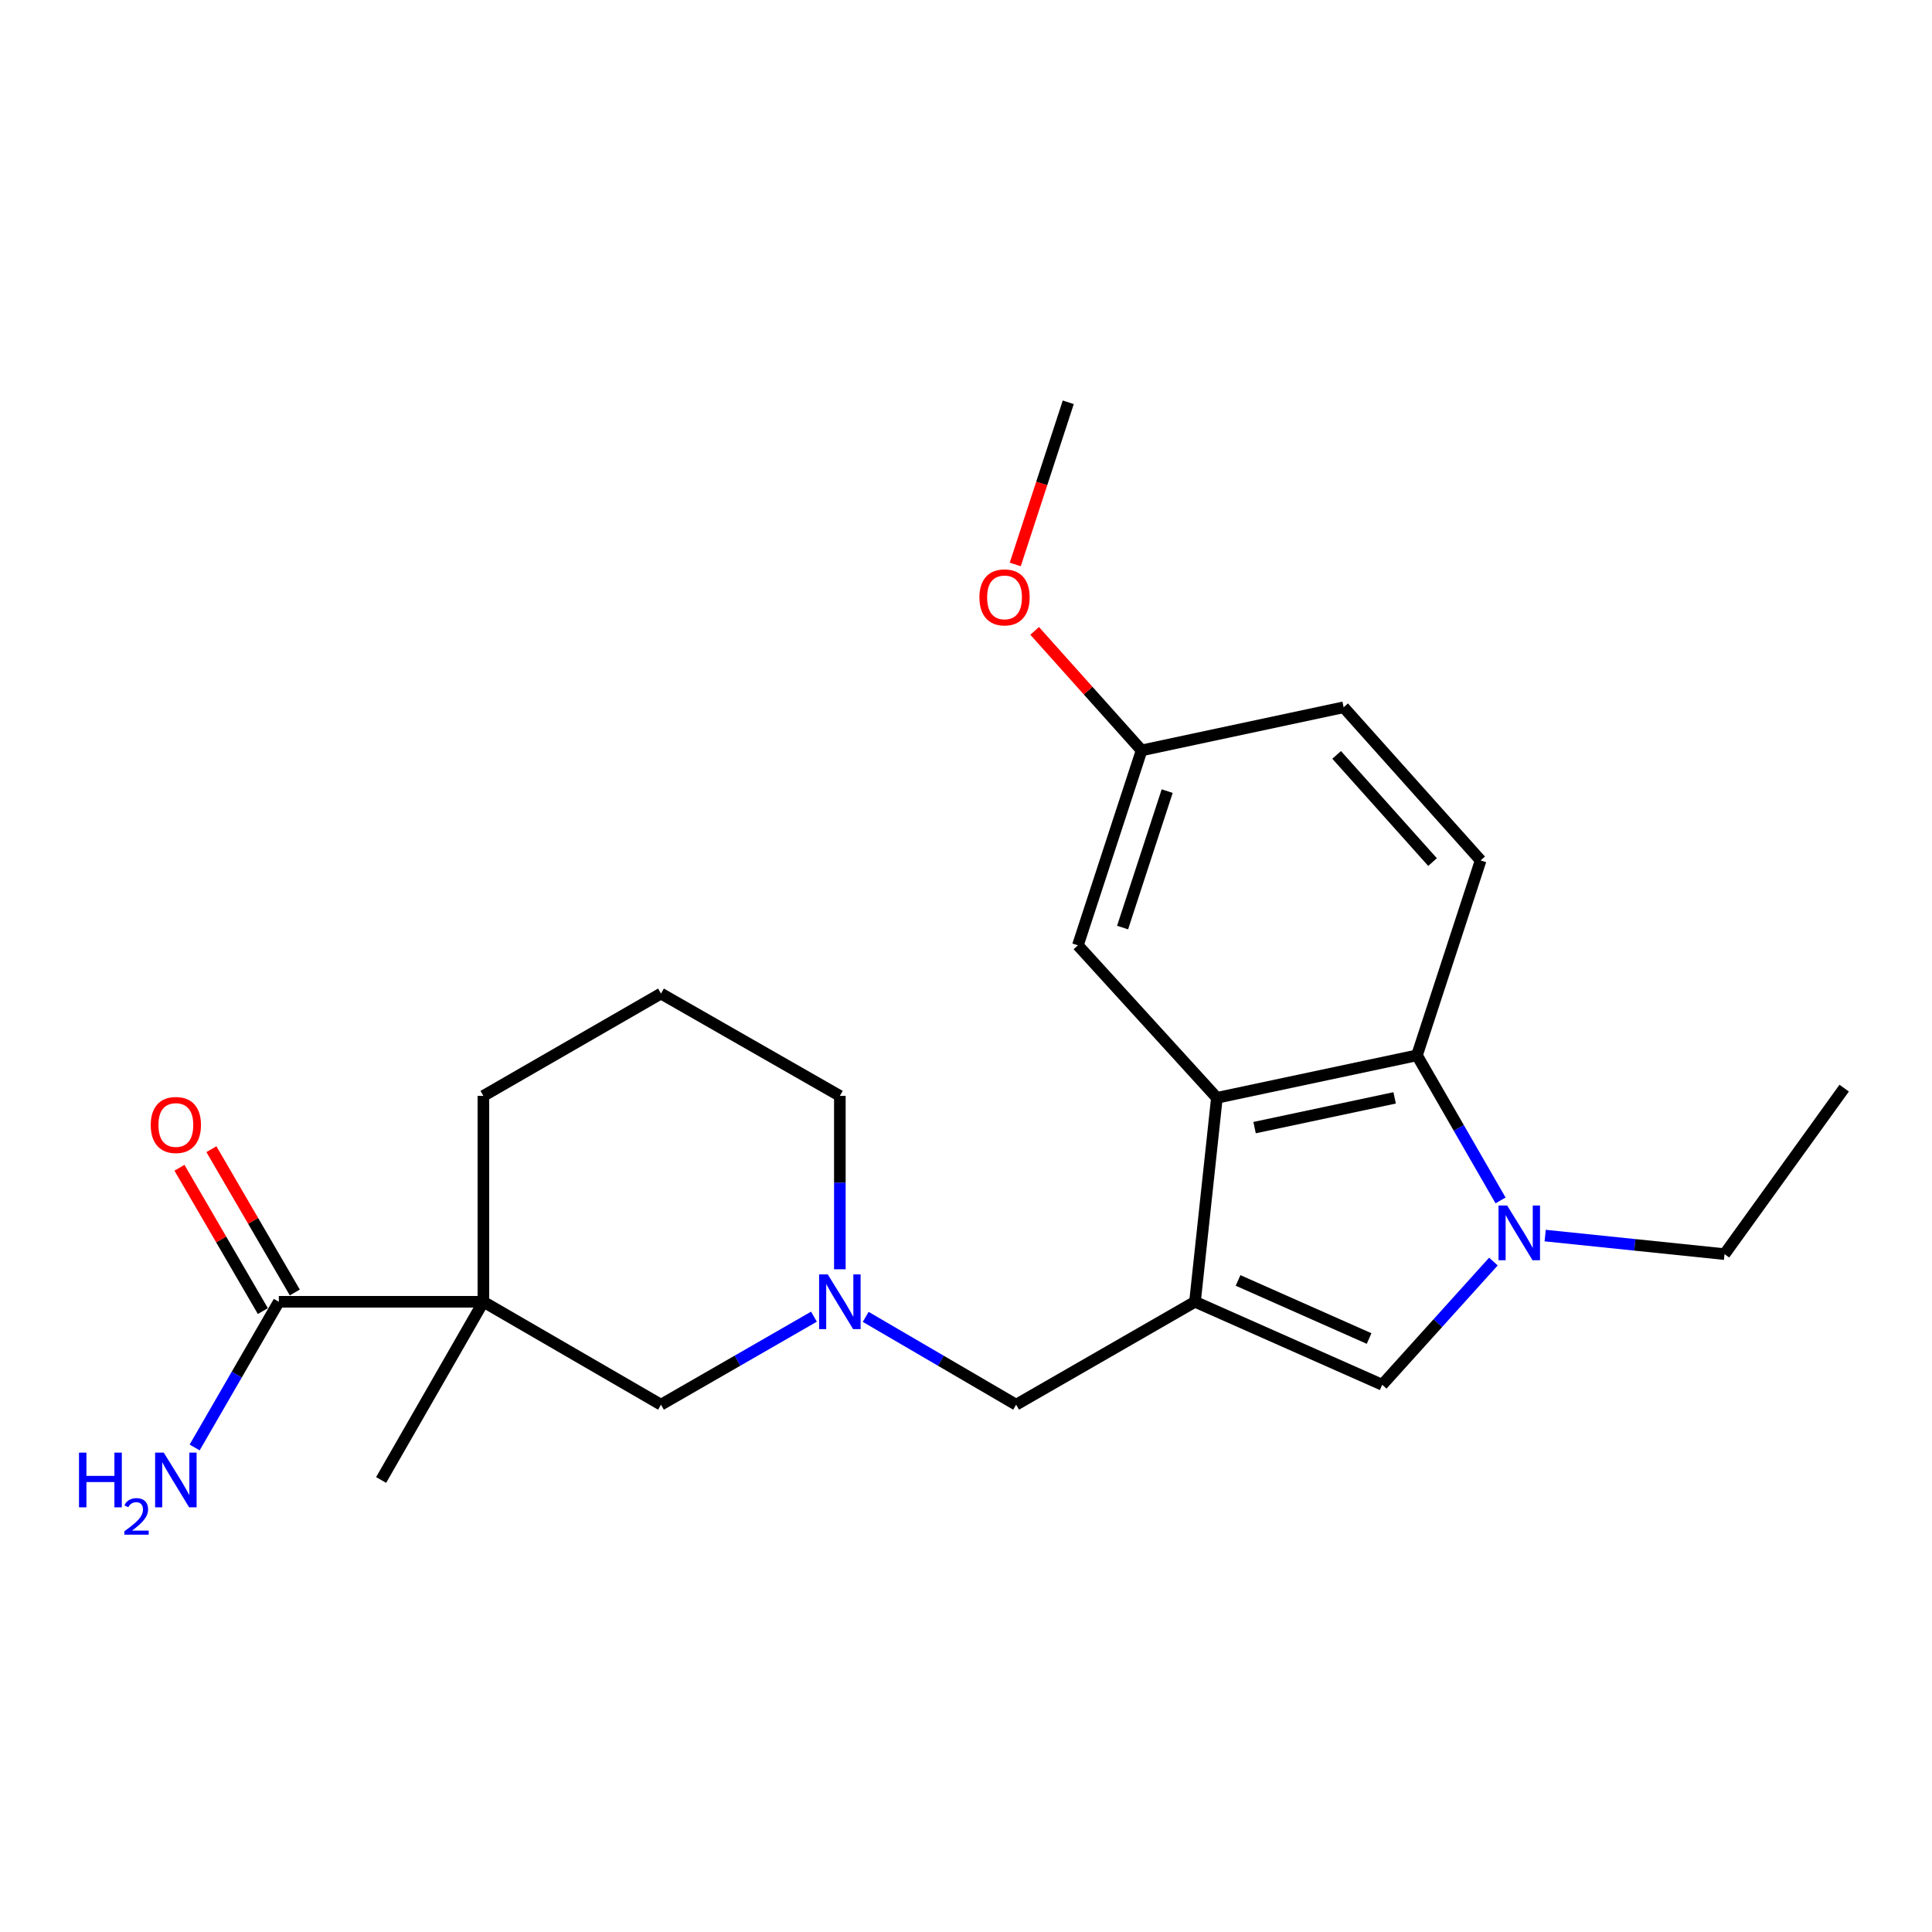 <?xml version='1.0' encoding='iso-8859-1'?>
<svg version='1.1' baseProfile='full'
              xmlns='http://www.w3.org/2000/svg'
                      xmlns:rdkit='http://www.rdkit.org/xml'
                      xmlns:xlink='http://www.w3.org/1999/xlink'
                  xml:space='preserve'
width='1000px' height='1000px' viewBox='0 0 1000 1000'>
<!-- END OF HEADER -->
<rect style='opacity:1.0;fill:#FFFFFF;stroke:none' width='1000' height='1000' x='0' y='0'> </rect>
<path class='bond-1' d='M 618.527,673.798 L 629.859,568.234' style='fill:none;fill-rule:evenodd;stroke:#000000;stroke-width:6px;stroke-linecap:butt;stroke-linejoin:miter;stroke-opacity:1' />
<path class='bond-2' d='M 618.527,673.798 L 715.428,716.753' style='fill:none;fill-rule:evenodd;stroke:#000000;stroke-width:6px;stroke-linecap:butt;stroke-linejoin:miter;stroke-opacity:1' />
<path class='bond-2' d='M 640.817,662.75 L 708.647,692.818' style='fill:none;fill-rule:evenodd;stroke:#000000;stroke-width:6px;stroke-linecap:butt;stroke-linejoin:miter;stroke-opacity:1' />
<path class='bond-7' d='M 618.527,673.798 L 525.942,727.064' style='fill:none;fill-rule:evenodd;stroke:#000000;stroke-width:6px;stroke-linecap:butt;stroke-linejoin:miter;stroke-opacity:1' />
<path class='bond-0' d='M 772.984,652.98 L 744.206,684.866' style='fill:none;fill-rule:evenodd;stroke:#0000FF;stroke-width:6px;stroke-linecap:butt;stroke-linejoin:miter;stroke-opacity:1' />
<path class='bond-0' d='M 744.206,684.866 L 715.428,716.753' style='fill:none;fill-rule:evenodd;stroke:#000000;stroke-width:6px;stroke-linecap:butt;stroke-linejoin:miter;stroke-opacity:1' />
<path class='bond-16' d='M 799.782,639.533 L 846.199,644.335' style='fill:none;fill-rule:evenodd;stroke:#0000FF;stroke-width:6px;stroke-linecap:butt;stroke-linejoin:miter;stroke-opacity:1' />
<path class='bond-16' d='M 846.199,644.335 L 892.616,649.137' style='fill:none;fill-rule:evenodd;stroke:#000000;stroke-width:6px;stroke-linecap:butt;stroke-linejoin:miter;stroke-opacity:1' />
<path class='bond-23' d='M 776.686,621.335 L 755.056,583.788' style='fill:none;fill-rule:evenodd;stroke:#0000FF;stroke-width:6px;stroke-linecap:butt;stroke-linejoin:miter;stroke-opacity:1' />
<path class='bond-23' d='M 755.056,583.788 L 733.425,546.241' style='fill:none;fill-rule:evenodd;stroke:#000000;stroke-width:6px;stroke-linecap:butt;stroke-linejoin:miter;stroke-opacity:1' />
<path class='bond-4' d='M 629.859,568.234 L 733.425,546.241' style='fill:none;fill-rule:evenodd;stroke:#000000;stroke-width:6px;stroke-linecap:butt;stroke-linejoin:miter;stroke-opacity:1' />
<path class='bond-4' d='M 649.368,583.651 L 721.864,568.256' style='fill:none;fill-rule:evenodd;stroke:#000000;stroke-width:6px;stroke-linecap:butt;stroke-linejoin:miter;stroke-opacity:1' />
<path class='bond-10' d='M 629.859,568.234 L 557.916,489.297' style='fill:none;fill-rule:evenodd;stroke:#000000;stroke-width:6px;stroke-linecap:butt;stroke-linejoin:miter;stroke-opacity:1' />
<path class='bond-3' d='M 250.205,673.798 L 342.121,727.064' style='fill:none;fill-rule:evenodd;stroke:#000000;stroke-width:6px;stroke-linecap:butt;stroke-linejoin:miter;stroke-opacity:1' />
<path class='bond-5' d='M 250.205,673.798 L 144.322,673.798' style='fill:none;fill-rule:evenodd;stroke:#000000;stroke-width:6px;stroke-linecap:butt;stroke-linejoin:miter;stroke-opacity:1' />
<path class='bond-17' d='M 250.205,673.798 L 197.269,766.033' style='fill:none;fill-rule:evenodd;stroke:#000000;stroke-width:6px;stroke-linecap:butt;stroke-linejoin:miter;stroke-opacity:1' />
<path class='bond-25' d='M 250.205,673.798 L 250.205,567.235' style='fill:none;fill-rule:evenodd;stroke:#000000;stroke-width:6px;stroke-linecap:butt;stroke-linejoin:miter;stroke-opacity:1' />
<path class='bond-9' d='M 733.425,546.241 L 766.377,445.343' style='fill:none;fill-rule:evenodd;stroke:#000000;stroke-width:6px;stroke-linecap:butt;stroke-linejoin:miter;stroke-opacity:1' />
<path class='bond-11' d='M 152.591,668.987 L 131.007,631.898' style='fill:none;fill-rule:evenodd;stroke:#000000;stroke-width:6px;stroke-linecap:butt;stroke-linejoin:miter;stroke-opacity:1' />
<path class='bond-11' d='M 131.007,631.898 L 109.424,594.81' style='fill:none;fill-rule:evenodd;stroke:#FF0000;stroke-width:6px;stroke-linecap:butt;stroke-linejoin:miter;stroke-opacity:1' />
<path class='bond-11' d='M 136.053,678.61 L 114.47,641.522' style='fill:none;fill-rule:evenodd;stroke:#000000;stroke-width:6px;stroke-linecap:butt;stroke-linejoin:miter;stroke-opacity:1' />
<path class='bond-11' d='M 114.47,641.522 L 92.887,604.433' style='fill:none;fill-rule:evenodd;stroke:#FF0000;stroke-width:6px;stroke-linecap:butt;stroke-linejoin:miter;stroke-opacity:1' />
<path class='bond-12' d='M 144.322,673.798 L 122.534,711.504' style='fill:none;fill-rule:evenodd;stroke:#000000;stroke-width:6px;stroke-linecap:butt;stroke-linejoin:miter;stroke-opacity:1' />
<path class='bond-12' d='M 122.534,711.504 L 100.746,749.21' style='fill:none;fill-rule:evenodd;stroke:#0000FF;stroke-width:6px;stroke-linecap:butt;stroke-linejoin:miter;stroke-opacity:1' />
<path class='bond-6' d='M 448.088,681.611 L 487.015,704.338' style='fill:none;fill-rule:evenodd;stroke:#0000FF;stroke-width:6px;stroke-linecap:butt;stroke-linejoin:miter;stroke-opacity:1' />
<path class='bond-6' d='M 487.015,704.338 L 525.942,727.064' style='fill:none;fill-rule:evenodd;stroke:#000000;stroke-width:6px;stroke-linecap:butt;stroke-linejoin:miter;stroke-opacity:1' />
<path class='bond-8' d='M 421.296,681.514 L 381.709,704.289' style='fill:none;fill-rule:evenodd;stroke:#0000FF;stroke-width:6px;stroke-linecap:butt;stroke-linejoin:miter;stroke-opacity:1' />
<path class='bond-8' d='M 381.709,704.289 L 342.121,727.064' style='fill:none;fill-rule:evenodd;stroke:#000000;stroke-width:6px;stroke-linecap:butt;stroke-linejoin:miter;stroke-opacity:1' />
<path class='bond-18' d='M 434.707,656.974 L 434.707,612.105' style='fill:none;fill-rule:evenodd;stroke:#0000FF;stroke-width:6px;stroke-linecap:butt;stroke-linejoin:miter;stroke-opacity:1' />
<path class='bond-18' d='M 434.707,612.105 L 434.707,567.235' style='fill:none;fill-rule:evenodd;stroke:#000000;stroke-width:6px;stroke-linecap:butt;stroke-linejoin:miter;stroke-opacity:1' />
<path class='bond-24' d='M 766.377,445.343 L 695.466,366.087' style='fill:none;fill-rule:evenodd;stroke:#000000;stroke-width:6px;stroke-linecap:butt;stroke-linejoin:miter;stroke-opacity:1' />
<path class='bond-24' d='M 741.481,446.213 L 691.843,390.734' style='fill:none;fill-rule:evenodd;stroke:#000000;stroke-width:6px;stroke-linecap:butt;stroke-linejoin:miter;stroke-opacity:1' />
<path class='bond-13' d='M 557.916,489.297 L 590.89,388.399' style='fill:none;fill-rule:evenodd;stroke:#000000;stroke-width:6px;stroke-linecap:butt;stroke-linejoin:miter;stroke-opacity:1' />
<path class='bond-13' d='M 581.049,480.106 L 604.131,409.478' style='fill:none;fill-rule:evenodd;stroke:#000000;stroke-width:6px;stroke-linecap:butt;stroke-linejoin:miter;stroke-opacity:1' />
<path class='bond-14' d='M 590.89,388.399 L 695.466,366.087' style='fill:none;fill-rule:evenodd;stroke:#000000;stroke-width:6px;stroke-linecap:butt;stroke-linejoin:miter;stroke-opacity:1' />
<path class='bond-19' d='M 590.89,388.399 L 563.213,357.471' style='fill:none;fill-rule:evenodd;stroke:#000000;stroke-width:6px;stroke-linecap:butt;stroke-linejoin:miter;stroke-opacity:1' />
<path class='bond-19' d='M 563.213,357.471 L 535.535,326.542' style='fill:none;fill-rule:evenodd;stroke:#FF0000;stroke-width:6px;stroke-linecap:butt;stroke-linejoin:miter;stroke-opacity:1' />
<path class='bond-15' d='M 250.205,567.235 L 342.121,514.267' style='fill:none;fill-rule:evenodd;stroke:#000000;stroke-width:6px;stroke-linecap:butt;stroke-linejoin:miter;stroke-opacity:1' />
<path class='bond-22' d='M 892.616,649.137 L 954.545,563.217' style='fill:none;fill-rule:evenodd;stroke:#000000;stroke-width:6px;stroke-linecap:butt;stroke-linejoin:miter;stroke-opacity:1' />
<path class='bond-20' d='M 434.707,567.235 L 342.121,514.267' style='fill:none;fill-rule:evenodd;stroke:#000000;stroke-width:6px;stroke-linecap:butt;stroke-linejoin:miter;stroke-opacity:1' />
<path class='bond-21' d='M 525.496,292.149 L 539.213,250.187' style='fill:none;fill-rule:evenodd;stroke:#FF0000;stroke-width:6px;stroke-linecap:butt;stroke-linejoin:miter;stroke-opacity:1' />
<path class='bond-21' d='M 539.213,250.187 L 552.931,208.225' style='fill:none;fill-rule:evenodd;stroke:#000000;stroke-width:6px;stroke-linecap:butt;stroke-linejoin:miter;stroke-opacity:1' />
<path  class='atom-1' d='M 780.112 623.986
L 789.392 638.986
Q 790.312 640.466, 791.792 643.146
Q 793.272 645.826, 793.352 645.986
L 793.352 623.986
L 797.112 623.986
L 797.112 652.306
L 793.232 652.306
L 783.272 635.906
Q 782.112 633.986, 780.872 631.786
Q 779.672 629.586, 779.312 628.906
L 779.312 652.306
L 775.632 652.306
L 775.632 623.986
L 780.112 623.986
' fill='#0000FF'/>
<path  class='atom-7' d='M 428.447 659.638
L 437.727 674.638
Q 438.647 676.118, 440.127 678.798
Q 441.607 681.478, 441.687 681.638
L 441.687 659.638
L 445.447 659.638
L 445.447 687.958
L 441.567 687.958
L 431.607 671.558
Q 430.447 669.638, 429.207 667.438
Q 428.007 665.238, 427.647 664.558
L 427.647 687.958
L 423.967 687.958
L 423.967 659.638
L 428.447 659.638
' fill='#0000FF'/>
<path  class='atom-12' d='M 78.024 582.292
Q 78.024 575.492, 81.384 571.692
Q 84.744 567.892, 91.024 567.892
Q 97.304 567.892, 100.664 571.692
Q 104.024 575.492, 104.024 582.292
Q 104.024 589.172, 100.624 593.092
Q 97.224 596.972, 91.024 596.972
Q 84.784 596.972, 81.384 593.092
Q 78.024 589.212, 78.024 582.292
M 91.024 593.772
Q 95.344 593.772, 97.664 590.892
Q 100.024 587.972, 100.024 582.292
Q 100.024 576.732, 97.664 573.932
Q 95.344 571.092, 91.024 571.092
Q 86.704 571.092, 84.344 573.892
Q 82.024 576.692, 82.024 582.292
Q 82.024 588.012, 84.344 590.892
Q 86.704 593.772, 91.024 593.772
' fill='#FF0000'/>
<path  class='atom-13' d='M 40.892 751.873
L 44.732 751.873
L 44.732 763.913
L 59.212 763.913
L 59.212 751.873
L 63.052 751.873
L 63.052 780.193
L 59.212 780.193
L 59.212 767.113
L 44.732 767.113
L 44.732 780.193
L 40.892 780.193
L 40.892 751.873
' fill='#0000FF'/>
<path  class='atom-13' d='M 64.424 779.199
Q 65.111 777.431, 66.748 776.454
Q 68.384 775.451, 70.655 775.451
Q 73.48 775.451, 75.064 776.982
Q 76.648 778.513, 76.648 781.232
Q 76.648 784.004, 74.588 786.591
Q 72.556 789.179, 68.332 792.241
L 76.964 792.241
L 76.964 794.353
L 64.372 794.353
L 64.372 792.584
Q 67.856 790.103, 69.916 788.255
Q 72.001 786.407, 73.004 784.743
Q 74.008 783.08, 74.008 781.364
Q 74.008 779.569, 73.11 778.566
Q 72.212 777.563, 70.655 777.563
Q 69.15 777.563, 68.147 778.17
Q 67.144 778.777, 66.431 780.123
L 64.424 779.199
' fill='#0000FF'/>
<path  class='atom-13' d='M 84.764 751.873
L 94.044 766.873
Q 94.964 768.353, 96.444 771.033
Q 97.924 773.713, 98.004 773.873
L 98.004 751.873
L 101.764 751.873
L 101.764 780.193
L 97.884 780.193
L 87.924 763.793
Q 86.764 761.873, 85.524 759.673
Q 84.324 757.473, 83.964 756.793
L 83.964 780.193
L 80.284 780.193
L 80.284 751.873
L 84.764 751.873
' fill='#0000FF'/>
<path  class='atom-20' d='M 506.947 309.202
Q 506.947 302.402, 510.307 298.602
Q 513.667 294.802, 519.947 294.802
Q 526.227 294.802, 529.587 298.602
Q 532.947 302.402, 532.947 309.202
Q 532.947 316.082, 529.547 320.002
Q 526.147 323.882, 519.947 323.882
Q 513.707 323.882, 510.307 320.002
Q 506.947 316.122, 506.947 309.202
M 519.947 320.682
Q 524.267 320.682, 526.587 317.802
Q 528.947 314.882, 528.947 309.202
Q 528.947 303.642, 526.587 300.842
Q 524.267 298.002, 519.947 298.002
Q 515.627 298.002, 513.267 300.802
Q 510.947 303.602, 510.947 309.202
Q 510.947 314.922, 513.267 317.802
Q 515.627 320.682, 519.947 320.682
' fill='#FF0000'/>
</svg>
